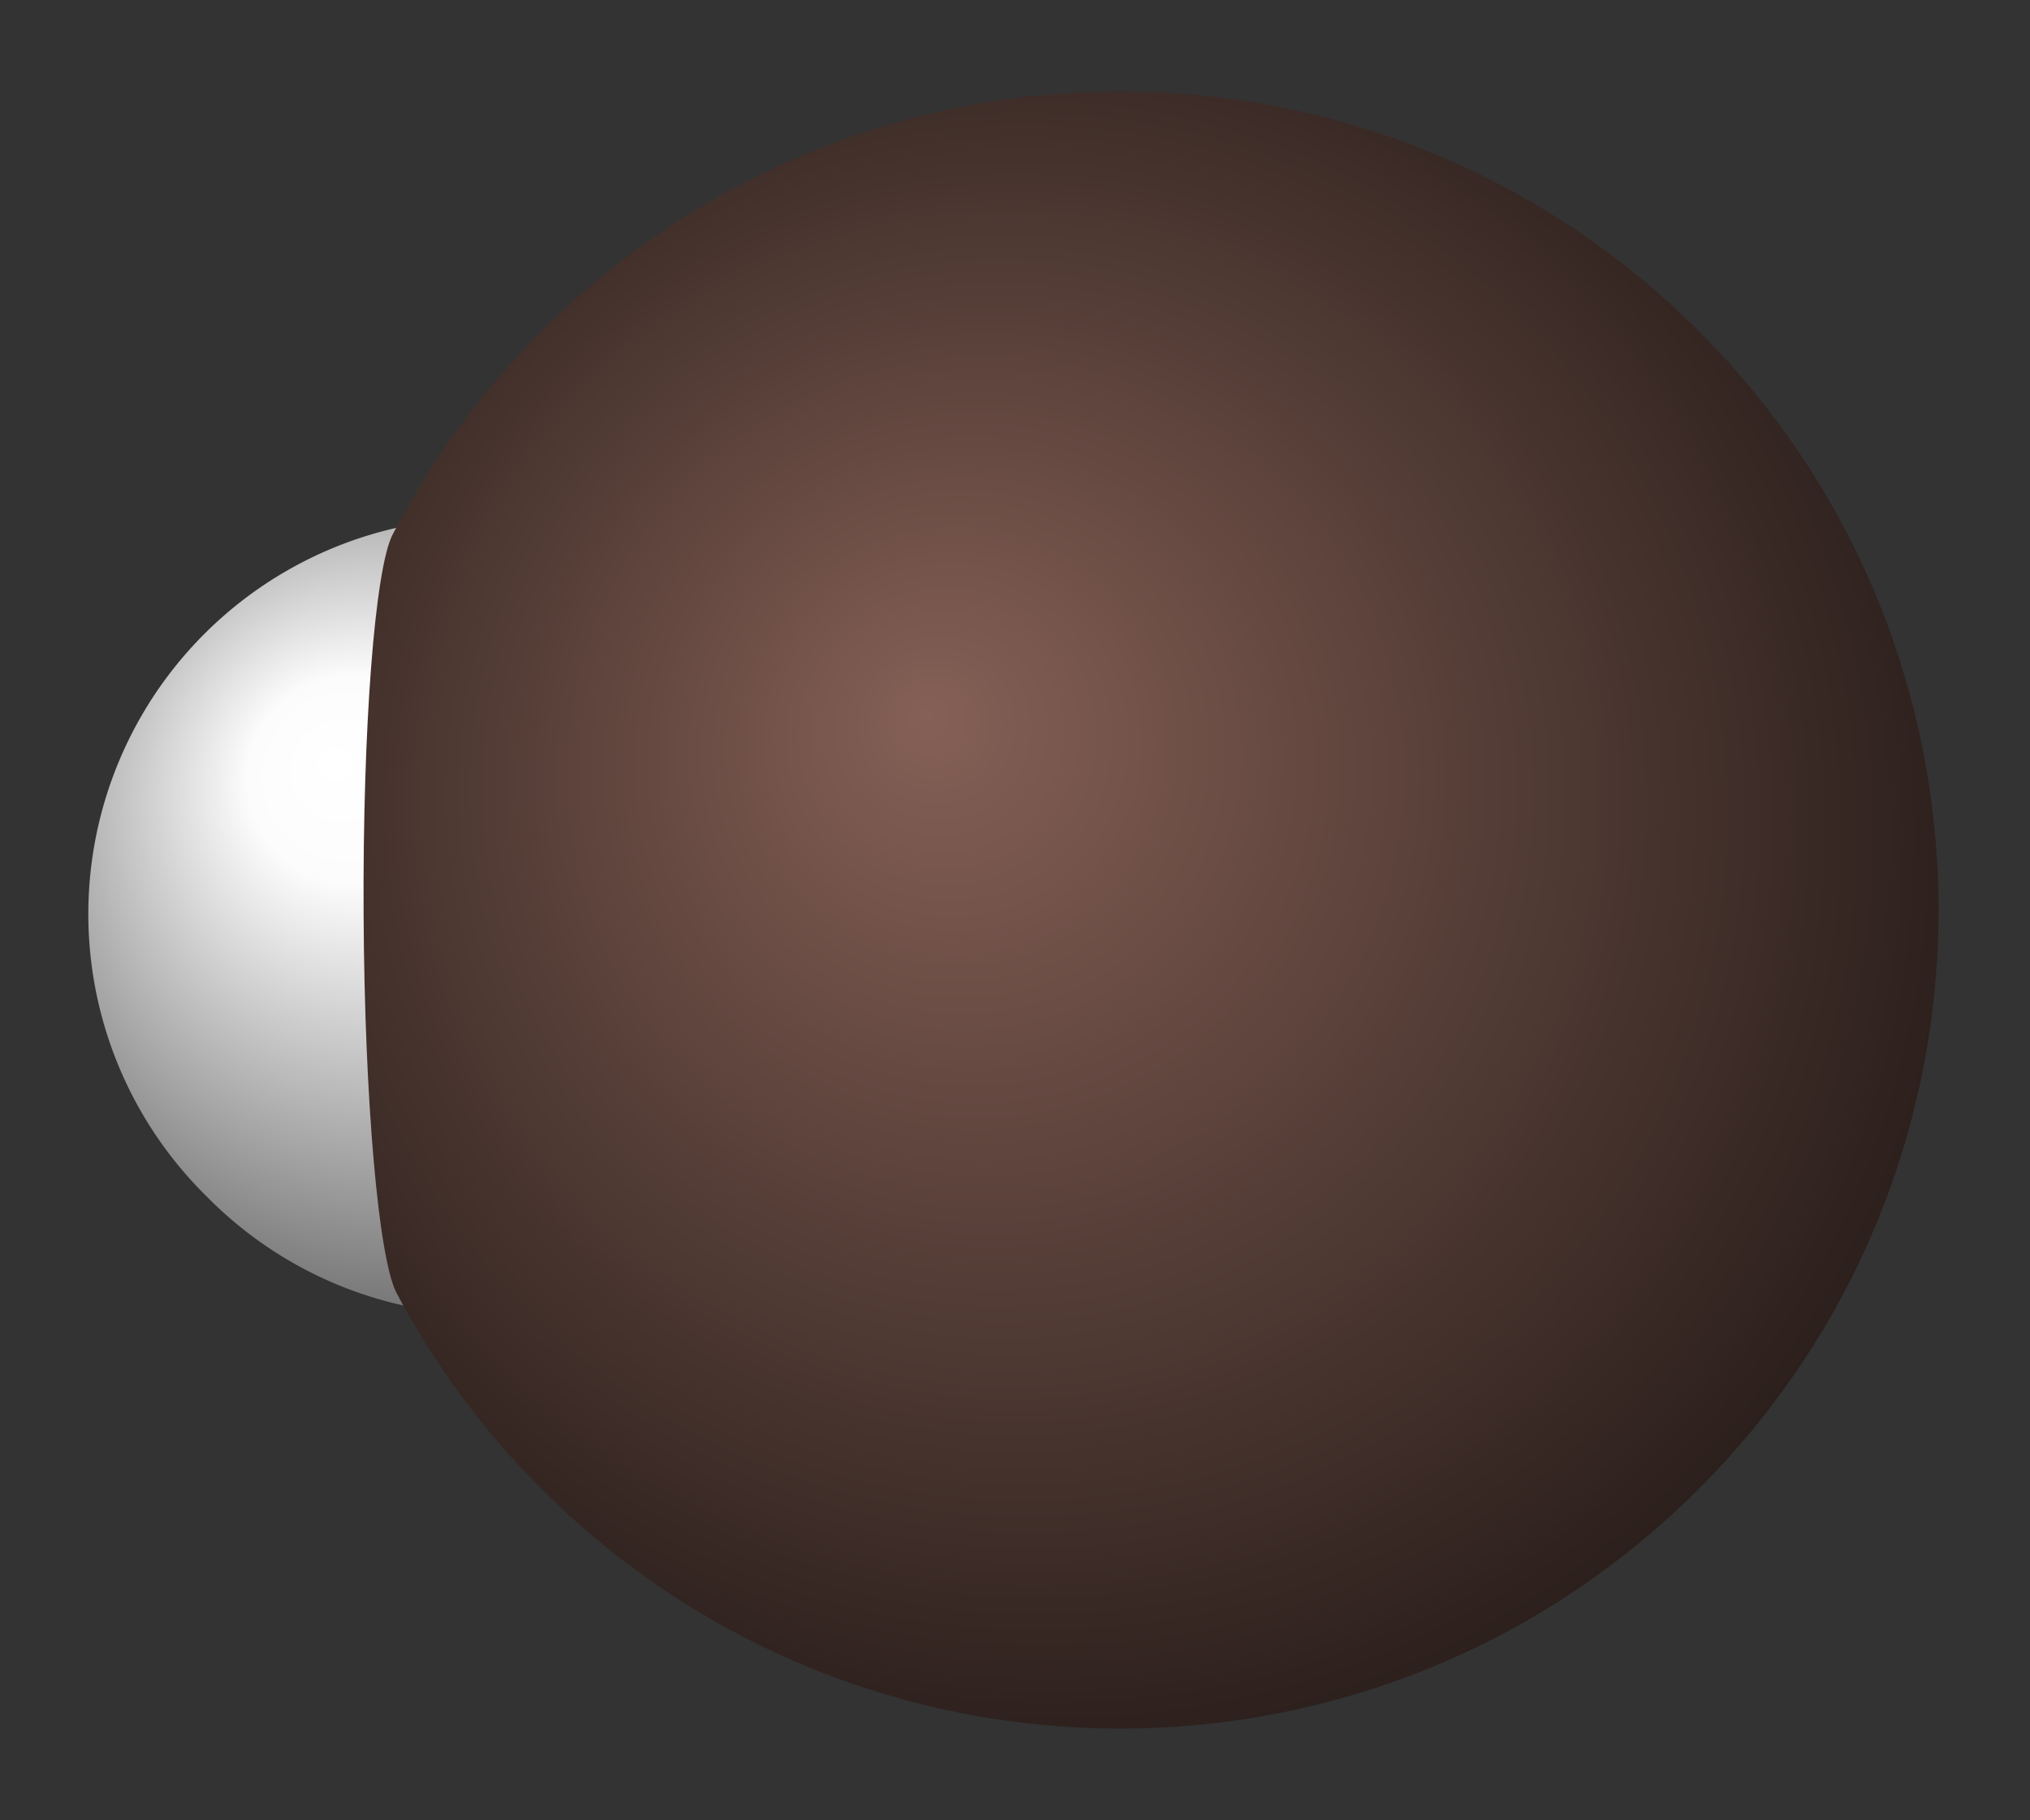 <?xml version="1.0" encoding="UTF-8" standalone="no"?>
<!-- Created with Inkscape (http://www.inkscape.org/) -->

<svg
   xmlns:dc="http://purl.org/dc/elements/1.1/"
   xmlns:cc="http://creativecommons.org/ns#"
   xmlns:rdf="http://www.w3.org/1999/02/22-rdf-syntax-ns#"
   xmlns:svg="http://www.w3.org/2000/svg"
   xmlns="http://www.w3.org/2000/svg"
   xmlns:xlink="http://www.w3.org/1999/xlink"
   version="1.1"
   width="999.547"
   height="896"
   id="svg2">
  <rect width="100%" height="100%" fill="#333333" stroke="none"/>
  <defs
     id="defs4">
    <linearGradient
       id="linearGradient3771">
      <stop
         id="stop3773"
         style="stop-color:#ffffff;stop-opacity:1"
         offset="0" />
      <stop
         id="stop3777"
         style="stop-color:#fcfcfc;stop-opacity:1"
         offset="0.13" />
      <stop
         id="stop3775"
         style="stop-color:#000000;stop-opacity:1"
         offset="1" />
    </linearGradient>
    <linearGradient
       id="linearGradient3755">
      <stop
         id="stop3757"
         style="stop-color:#856056;stop-opacity:1"
         offset="0" />
      <stop
         id="stop3759"
         style="stop-color:#000000;stop-opacity:1"
         offset="1" />
    </linearGradient>
    <radialGradient
       cx="42.857"
       cy="1030.934"
       r="14.286"
       fx="42.857"
       fy="1027.341"
       id="radialGradient3761"
       xlink:href="#linearGradient3771"
       gradientUnits="userSpaceOnUse"
       gradientTransform="matrix(1.994,0,0,0.598,-42.602,414.217)" />
    <radialGradient
       cx="42.857"
       cy="1030.934"
       r="14.286"
       fx="42.857"
       fy="1028.051"
       id="radialGradient3769"
       xlink:href="#linearGradient3755"
       gradientUnits="userSpaceOnUse"
       gradientTransform="matrix(33.38,-33.033,33.033,33.38,-35072.107,-32357.965)" />
    <radialGradient
       cx="42.857"
       cy="1030.934"
       r="14.286"
       fx="42.857"
       fy="1028.051"
       id="radialGradient3787"
       xlink:href="#linearGradient3755"
       gradientUnits="userSpaceOnUse"
       gradientTransform="matrix(33.207,-33.207,33.207,33.207,-35105.901,-32206.778)" />
  </defs>
  <g
     transform="translate(-6.01085e-5,-156.362)"
     id="layer1">
    <path
       d="m 57.143,1030.934 a 14.286,4.286 0 1 1 -28.571,0 14.286,4.286 0 1 1 28.571,0 z"
       transform="matrix(9.652,-9.652,32.173,32.173,-33342.252,-32147.075)"
       id="path2985"
       style="fill:url(#radialGradient3761);fill-opacity:1;stroke:none" />
    <path
       d="m 546.725,201.388 c -101.519,1.21 -202.675,40.539 -280.136,118 -30.291,30.291 -54.751,64.214 -73.382,100.355 -8.545,17.049 -14.664,94.114 -14.18,186.577 0.483,92.242 7.376,169.058 16.069,186.262 0.023,0.046 0.04,0.111 0.063,0.156 18.375,34.734 42.206,67.358 71.444,96.596 C 423.985,1046.715 679.137,1046.7 836.519,889.318 993.9,731.937 993.885,476.785 836.503,319.403 757.813,240.713 654.705,201.362 551.568,201.362 l -4.844,0.025 z"
       id="path3763"
       style="fill:url(#radialGradient3787);fill-opacity:1;stroke:none" />
  </g>
</svg>
